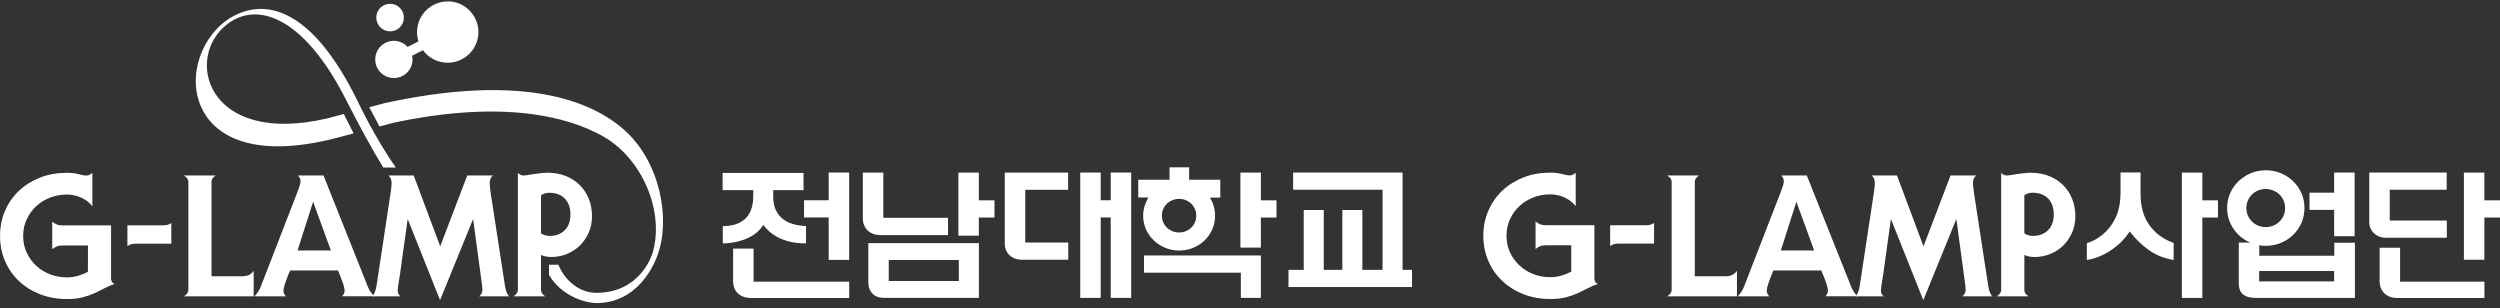<svg width="373" height="46" viewBox="0 0 373 46" fill="none" xmlns="http://www.w3.org/2000/svg">
    <rect x="0" y="0" width="373" height="46" fill="#333333" stroke="none"/>
    <g clip-path="url(#clip0_135_398)">
        <path
            d="M57.184 24.994C55.492 22.238 53.682 18.91 51.592 14.825C45.772 3.305 38.9 -0.037 34.059 3.489C27.356 8.375 30.704 21.923 48.87 17.654L51.298 17.008L52.755 19.902L50.349 20.541C37.488 23.914 31.395 20.167 29.703 15.163C28.864 12.695 29.129 9.94 30.196 7.545C31.263 5.15 33.139 3.1 35.538 2.056C40.571 -0.14 47.053 2.225 53.343 15.061C53.653 15.692 55.882 20.416 59.046 24.994H57.192H57.184ZM83.311 39.496C84.415 42.171 86.733 43.692 88.955 43.692C95.356 43.692 97.181 38.35 97.357 37.77C99.16 31.76 95.981 23.899 90.228 20.49C87.027 18.594 83.186 17.566 79.662 17.066C72.474 16.045 64.755 17.03 58.854 18.279L56.618 18.874L55.095 16.001L57.412 15.384C75.932 11.336 87.079 14.105 93.016 19.278C98.439 24.002 100.117 32.546 98.108 38.071C97.622 39.416 95.216 45.22 88.962 45.22C87.638 45.22 83.885 44.367 81.906 41.017V39.496H83.319H83.311Z"
            fill="white" />
        <path
            d="M58.199 4.679C59.34 4.679 60.26 3.754 60.26 2.622C60.26 1.491 59.332 0.565 58.199 0.565C57.066 0.565 56.139 1.491 56.139 2.622C56.139 3.754 57.066 4.679 58.199 4.679Z"
            fill="white" />
        <path
            d="M66.808 0.212C64.277 0.212 62.224 2.262 62.224 4.79C62.224 5.274 62.298 5.737 62.438 6.178L60.812 7.001C60.304 6.45 59.575 6.09 58.766 6.09C57.228 6.09 55.985 7.332 55.985 8.867C55.985 10.403 57.228 11.644 58.766 11.644C60.304 11.644 61.547 10.403 61.547 8.867C61.547 8.676 61.525 8.492 61.488 8.316L63.107 7.493C63.939 8.625 65.278 9.359 66.793 9.359C69.324 9.359 71.377 7.31 71.377 4.782C71.377 2.255 69.324 0.205 66.793 0.205L66.808 0.212Z"
            fill="white" />
        <path
            d="M20.234 36.359C19.998 36.359 19.777 36.382 19.586 36.433C19.395 36.484 19.203 36.58 19.012 36.712V33.619H24.339C24.575 33.619 24.795 33.597 24.987 33.545C25.178 33.494 25.369 33.406 25.561 33.266V36.359H20.234Z"
            fill="white" />
        <path
            d="M32.19 26.177C32.006 26.294 31.852 26.434 31.734 26.595C31.616 26.757 31.557 26.955 31.557 27.19V41.223H36.045C36.516 41.223 36.892 41.15 37.164 41.01C37.436 40.87 37.664 40.665 37.848 40.415V44.213H27.444C27.628 44.096 27.79 43.956 27.915 43.794C28.04 43.633 28.107 43.434 28.107 43.199V27.19C28.107 26.955 28.04 26.757 27.915 26.595C27.79 26.434 27.636 26.294 27.444 26.177H32.19Z"
            fill="white" />
        <path
            d="M43.278 40.364L42.873 41.348C42.741 41.686 42.609 42.046 42.483 42.435C42.358 42.825 42.292 43.133 42.292 43.376C42.292 43.559 42.329 43.721 42.41 43.861C42.483 43.993 42.564 44.11 42.653 44.213H37.959C38.142 44.03 38.326 43.802 38.503 43.545C38.68 43.28 38.819 43.008 38.922 42.722L44.227 29.042C44.36 28.704 44.499 28.344 44.632 27.954C44.764 27.565 44.838 27.256 44.838 27.014C44.838 26.83 44.794 26.669 44.713 26.529C44.632 26.397 44.544 26.279 44.463 26.177H48.267L54.859 42.715C54.962 43.001 55.102 43.273 55.279 43.537C55.455 43.802 55.639 44.022 55.823 44.206H51.055C51.136 44.103 51.217 43.986 51.298 43.853C51.372 43.721 51.416 43.559 51.416 43.368C51.416 43.133 51.35 42.817 51.224 42.428C51.099 42.039 50.967 41.679 50.834 41.341L50.43 40.356H43.3L43.278 40.364ZM49.37 37.373L46.78 30.284L46.729 30.056L44.397 37.373H49.37Z"
            fill="white" />
        <path
            d="M61.724 26.177L65.653 36.69H65.704L69.715 26.177H73.57C73.349 26.346 73.209 26.537 73.15 26.75C73.092 26.963 73.062 27.161 73.062 27.345C73.062 27.477 73.077 27.661 73.099 27.888C73.121 28.116 73.15 28.359 73.187 28.608L73.29 29.365C73.327 29.615 73.356 29.821 73.393 29.975L75.35 42.692C75.417 43.082 75.505 43.398 75.601 43.64C75.704 43.883 75.821 44.074 75.954 44.213H71.488C71.811 43.964 71.973 43.633 71.973 43.229C71.973 43.023 71.951 42.736 71.9 42.369C71.848 41.995 71.797 41.62 71.745 41.23L70.605 32.767H70.553L65.682 44.72H65.631L60.863 32.767H60.812L59.671 40.973C59.568 41.598 59.487 42.097 59.428 42.465C59.37 42.839 59.34 43.141 59.34 43.376C59.34 43.714 59.472 43.993 59.745 44.213H55.536C55.669 44.081 55.794 43.89 55.904 43.64C56.014 43.398 56.103 43.082 56.169 42.692L58.097 29.975C58.111 29.821 58.141 29.622 58.185 29.365C58.229 29.115 58.266 28.858 58.303 28.608C58.339 28.359 58.369 28.116 58.391 27.888C58.413 27.661 58.428 27.477 58.428 27.345C58.428 27.161 58.398 26.963 58.339 26.75C58.281 26.537 58.148 26.346 57.95 26.177H61.731H61.724Z"
            fill="white" />
        <path
            d="M80.721 43.199C80.721 43.434 80.78 43.633 80.898 43.794C81.016 43.956 81.17 44.096 81.354 44.213H76.608C76.792 44.096 76.954 43.956 77.079 43.794C77.204 43.633 77.271 43.434 77.271 43.199V25.773C77.352 25.89 77.477 25.985 77.624 26.066C77.771 26.147 77.918 26.184 78.058 26.184C78.212 26.184 78.426 26.162 78.705 26.118C78.985 26.074 79.287 26.03 79.603 25.978C79.941 25.927 80.295 25.883 80.655 25.839C81.016 25.794 81.362 25.773 81.685 25.773C82.686 25.773 83.591 25.934 84.4 26.257C85.21 26.581 85.909 27.029 86.49 27.602C87.071 28.175 87.527 28.858 87.844 29.652C88.167 30.445 88.329 31.305 88.329 32.238C88.329 33.171 88.167 33.957 87.836 34.706C87.505 35.456 87.064 36.102 86.504 36.646C85.945 37.19 85.298 37.601 84.562 37.902C83.826 38.196 83.054 38.343 82.244 38.343C81.994 38.343 81.729 38.321 81.472 38.277C81.207 38.233 80.957 38.152 80.721 38.035V43.199ZM80.721 34.816C80.854 34.919 81.038 35.008 81.266 35.081C81.494 35.154 81.729 35.199 81.965 35.199C82.929 35.199 83.694 34.919 84.26 34.346C84.827 33.781 85.107 32.995 85.107 31.981C85.107 30.967 84.82 30.181 84.26 29.615C83.694 29.049 82.929 28.763 81.965 28.763C81.472 28.763 81.06 28.888 80.721 29.145V34.816Z"
            fill="white" />
        <path
            d="M16.562 41.399C16.562 41.635 16.599 41.833 16.665 41.995C16.731 42.156 16.879 42.281 17.099 42.362C16.54 42.545 16.025 42.766 15.554 43.023C15.083 43.28 14.583 43.523 14.068 43.758C13.553 43.993 12.972 44.199 12.317 44.367C11.662 44.536 10.875 44.617 9.948 44.617C8.542 44.617 7.24 44.382 6.026 43.919C4.819 43.456 3.76 42.803 2.869 41.972C1.972 41.135 1.273 40.143 0.765 38.982C0.257 37.829 0.007 36.565 0.007 35.199C0.007 33.832 0.257 32.568 0.765 31.415C1.273 30.261 1.972 29.262 2.869 28.425C3.767 27.587 4.819 26.941 6.026 26.478C7.233 26.015 8.542 25.78 9.948 25.78C10.286 25.78 10.602 25.794 10.897 25.831C11.191 25.868 11.478 25.919 11.75 25.985C11.956 26.037 12.155 26.081 12.346 26.125C12.537 26.169 12.707 26.191 12.839 26.191C13.06 26.191 13.229 26.154 13.362 26.088C13.487 26.022 13.627 25.919 13.781 25.787V30.776C13.325 30.203 12.758 29.769 12.081 29.468C11.404 29.174 10.691 29.027 9.948 29.027C9.087 29.027 8.263 29.181 7.475 29.483C6.688 29.784 5.997 30.21 5.408 30.761C4.812 31.312 4.341 31.959 3.988 32.708C3.635 33.457 3.458 34.288 3.458 35.206C3.458 36.124 3.635 36.947 3.988 37.704C4.341 38.453 4.819 39.107 5.408 39.651C5.997 40.202 6.688 40.628 7.475 40.929C8.263 41.23 9.087 41.385 9.948 41.385C10.588 41.385 11.191 41.297 11.75 41.12C12.309 40.944 12.766 40.753 13.119 40.547V36.624H9.388C9.013 36.624 8.712 36.668 8.476 36.764C8.241 36.859 8.013 36.999 7.792 37.182V33.075C8.013 33.259 8.241 33.399 8.476 33.494C8.712 33.59 9.013 33.634 9.388 33.634H16.57V41.407L16.562 41.399Z"
            fill="white" />
        <path
            d="M120.277 36.315C119.423 36.315 118.651 36.242 117.974 36.088C117.297 35.933 116.694 35.728 116.164 35.456C115.634 35.184 115.185 34.89 114.81 34.559C114.435 34.229 114.126 33.898 113.883 33.56C113.67 33.913 113.39 34.244 113.044 34.567C112.691 34.89 112.272 35.177 111.771 35.426C111.271 35.676 110.697 35.882 110.042 36.044C109.388 36.205 108.659 36.301 107.842 36.323V33.737C108.519 33.737 109.13 33.648 109.682 33.487C110.234 33.318 110.712 33.061 111.109 32.708C111.507 32.355 111.816 31.907 112.036 31.356C112.257 30.805 112.367 30.144 112.382 29.373V28.366H107.813V25.802H119.887V28.366H115.362V29.373C115.377 30.173 115.509 30.842 115.774 31.378C116.032 31.915 116.385 32.355 116.826 32.693C117.268 33.031 117.783 33.281 118.371 33.443C118.96 33.604 119.593 33.7 120.262 33.729V36.315H120.277ZM112.11 44.463C111.617 44.463 111.205 44.39 110.859 44.25C110.513 44.111 110.234 43.927 110.02 43.692C109.8 43.464 109.638 43.2 109.535 42.906C109.432 42.612 109.38 42.31 109.38 42.002V37.087H112.434V42.024H126.7V44.463H112.125H112.11ZM123.639 38.769V32.444H119.961V29.88H123.639V25.743H126.693V38.769H123.639Z"
            fill="white" />
        <path
            d="M131.468 35.074C130.975 35.074 130.563 35.008 130.217 34.868C129.871 34.728 129.592 34.545 129.378 34.31C129.158 34.075 129.003 33.817 128.893 33.524C128.782 33.23 128.738 32.928 128.738 32.62V25.75H131.792V32.495H141.445V35.081H131.475L131.468 35.074ZM131.909 44.441C131.137 44.441 130.556 44.228 130.151 43.787C129.746 43.346 129.555 42.81 129.555 42.171V36.271H146.051V44.441H131.917H131.909ZM143.056 38.791H132.601V41.921H143.056V38.791ZM146.044 32.451V35.162H142.99V25.75H146.044V29.887H148.376V32.451H146.044Z"
            fill="white" />
        <path
            d="M152.445 38.755C152.07 38.755 151.717 38.688 151.4 38.564C151.084 38.439 150.819 38.27 150.598 38.057C150.378 37.851 150.216 37.601 150.091 37.315C149.973 37.028 149.914 36.719 149.914 36.404V25.75H159.361V28.315H152.968V36.191H159.383V38.755H152.438H152.445ZM165.718 44.441V32.444H164.225V44.441H161.171V25.743H164.225V29.88H165.718V25.743H168.772V44.441H165.718Z"
            fill="white" />
        <path
            d="M180.529 29.49C180.765 29.88 180.956 30.306 181.088 30.761C181.221 31.217 181.287 31.687 181.287 32.179C181.287 32.921 181.147 33.604 180.868 34.236C180.588 34.868 180.198 35.412 179.713 35.882C179.22 36.352 178.653 36.719 177.998 36.984C177.343 37.248 176.659 37.381 175.923 37.381C175.188 37.381 174.489 37.241 173.841 36.969C173.194 36.697 172.627 36.323 172.134 35.852C171.641 35.382 171.258 34.831 170.979 34.207C170.699 33.582 170.56 32.899 170.56 32.172C170.56 31.68 170.633 31.209 170.773 30.754C170.913 30.298 171.104 29.865 171.339 29.461H169.824V26.816H174.496V24.964H177.417V26.816H182.067V29.483H180.529V29.49ZM185.135 44.441V40.679H170.685V38.115H188.122V44.441H185.135ZM178.484 32.179C178.484 31.826 178.418 31.496 178.285 31.195C178.153 30.886 177.969 30.622 177.741 30.394C177.513 30.166 177.233 29.997 176.924 29.865C176.615 29.733 176.276 29.674 175.923 29.674C175.57 29.674 175.239 29.74 174.923 29.865C174.606 29.99 174.334 30.166 174.099 30.394C173.863 30.622 173.687 30.886 173.554 31.195C173.422 31.503 173.355 31.834 173.355 32.179C173.355 32.524 173.422 32.855 173.554 33.163C173.687 33.472 173.87 33.737 174.099 33.964C174.327 34.192 174.606 34.361 174.923 34.493C175.239 34.626 175.57 34.684 175.923 34.684C176.276 34.684 176.608 34.618 176.924 34.493C177.24 34.368 177.513 34.192 177.741 33.964C177.969 33.744 178.153 33.472 178.285 33.163C178.418 32.855 178.484 32.524 178.484 32.179ZM188.122 32.451V36.947H185.069V25.75H188.122V29.887H190.455V32.451H188.122Z"
            fill="white" />
        <path
            d="M192.243 42.825V40.261H194.516V31.334H197.503V40.261H200.277V31.334H203.265V40.261H206.274V28.307H192.934V25.743H209.261V40.261H210.674V42.825H192.243Z"
            fill="white" />
        <path
            d="M237.876 41.399C237.876 41.635 237.913 41.833 237.979 41.995C238.045 42.156 238.192 42.274 238.413 42.362C237.854 42.546 237.339 42.766 236.868 43.016C236.397 43.266 235.896 43.515 235.381 43.751C234.866 43.986 234.285 44.191 233.63 44.36C232.975 44.529 232.188 44.61 231.261 44.61C229.856 44.61 228.553 44.375 227.339 43.912C226.133 43.449 225.081 42.795 224.183 41.958C223.285 41.12 222.586 40.128 222.079 38.968C221.571 37.814 221.313 36.55 221.313 35.184C221.313 33.817 221.564 32.554 222.079 31.4C222.586 30.247 223.285 29.248 224.183 28.41C225.081 27.573 226.133 26.926 227.339 26.456C228.546 25.993 229.856 25.758 231.261 25.758C231.6 25.758 231.916 25.773 232.21 25.809C232.505 25.846 232.792 25.897 233.064 25.963C233.27 26.015 233.468 26.059 233.66 26.103C233.851 26.147 234.02 26.169 234.153 26.169C234.373 26.169 234.543 26.133 234.675 26.066C234.8 26 234.94 25.897 235.094 25.765V30.754C234.638 30.181 234.072 29.747 233.395 29.446C232.718 29.145 232.004 28.998 231.261 28.998C230.4 28.998 229.576 29.152 228.789 29.453C228.002 29.762 227.31 30.181 226.721 30.732C226.125 31.283 225.655 31.929 225.301 32.679C224.948 33.428 224.772 34.258 224.772 35.177C224.772 36.095 224.948 36.918 225.301 37.675C225.655 38.431 226.133 39.078 226.721 39.621C227.31 40.172 228.002 40.599 228.789 40.9C229.576 41.201 230.4 41.355 231.261 41.355C231.901 41.355 232.505 41.267 233.064 41.091C233.623 40.914 234.079 40.724 234.432 40.518V36.594H230.702C230.327 36.594 230.025 36.639 229.79 36.734C229.554 36.83 229.326 36.969 229.105 37.153V33.046C229.326 33.23 229.554 33.369 229.79 33.465C230.025 33.56 230.334 33.604 230.702 33.604H237.883V41.377L237.876 41.399Z"
            fill="white" />
        <path
            d="M241.452 36.345C241.216 36.345 240.996 36.367 240.804 36.426C240.613 36.477 240.422 36.565 240.238 36.705V33.612H245.565C245.8 33.612 246.014 33.59 246.212 33.538C246.404 33.487 246.595 33.399 246.786 33.259V36.345H241.459H241.452Z"
            fill="white" />
        <path
            d="M253.496 26.177C253.312 26.294 253.158 26.434 253.04 26.595C252.922 26.757 252.863 26.955 252.863 27.19V41.223H257.352C257.823 41.223 258.198 41.15 258.47 41.01C258.742 40.863 258.97 40.665 259.154 40.415V44.213H248.75C248.934 44.096 249.096 43.956 249.221 43.794C249.346 43.633 249.413 43.434 249.413 43.199V27.19C249.413 26.955 249.346 26.757 249.221 26.595C249.096 26.434 248.934 26.294 248.75 26.177H253.496Z"
            fill="white" />
        <path
            d="M264.584 40.364L264.18 41.348C264.047 41.686 263.915 42.053 263.79 42.435C263.665 42.817 263.598 43.141 263.598 43.376C263.598 43.559 263.635 43.721 263.716 43.861C263.797 44 263.871 44.11 263.959 44.213H259.265C259.449 44.03 259.633 43.802 259.809 43.545C259.986 43.28 260.126 43.008 260.229 42.722L265.533 29.042C265.666 28.704 265.806 28.337 265.938 27.954C266.071 27.572 266.144 27.256 266.144 27.014C266.144 26.83 266.1 26.669 266.019 26.529C265.931 26.397 265.85 26.279 265.769 26.177H269.573L276.173 42.715C276.276 43.001 276.416 43.28 276.592 43.537C276.769 43.802 276.953 44.022 277.137 44.206H272.369C272.457 44.103 272.531 43.986 272.612 43.853C272.685 43.721 272.729 43.559 272.729 43.368C272.729 43.133 272.663 42.817 272.538 42.428C272.413 42.039 272.28 41.679 272.141 41.341L271.736 40.356H264.606L264.584 40.364ZM270.676 37.373L268.087 30.284L268.035 30.056L265.703 37.373H270.676Z"
            fill="white" />
        <path
            d="M283.03 26.177L286.959 36.69H287.011L291.021 26.177H294.876C294.655 26.346 294.516 26.537 294.457 26.75C294.398 26.963 294.368 27.161 294.368 27.345C294.368 27.477 294.383 27.661 294.405 27.888C294.435 28.116 294.457 28.359 294.494 28.608L294.597 29.365C294.633 29.615 294.663 29.821 294.7 29.975L296.649 42.692C296.716 43.082 296.804 43.398 296.899 43.64C297.002 43.883 297.12 44.074 297.253 44.213H292.787C293.11 43.964 293.272 43.633 293.272 43.229C293.272 43.023 293.25 42.736 293.199 42.369C293.147 41.995 293.096 41.62 293.044 41.23L291.904 32.767H291.852L286.981 44.72H286.93L282.162 32.767H282.11L280.97 40.973C280.867 41.598 280.786 42.097 280.727 42.465C280.668 42.839 280.639 43.141 280.639 43.376C280.639 43.714 280.771 43.993 281.044 44.213H276.835C276.967 44.081 277.092 43.89 277.203 43.64C277.313 43.398 277.401 43.082 277.468 42.692L279.395 29.975C279.41 29.821 279.44 29.622 279.484 29.365C279.528 29.115 279.565 28.858 279.601 28.608C279.638 28.359 279.668 28.116 279.69 27.888C279.712 27.661 279.727 27.477 279.727 27.345C279.727 27.161 279.697 26.963 279.638 26.75C279.579 26.537 279.447 26.346 279.241 26.177H283.023H283.03Z"
            fill="white" />
        <path
            d="M302.028 43.199C302.028 43.434 302.086 43.633 302.204 43.794C302.322 43.956 302.476 44.096 302.66 44.213H297.915C298.098 44.096 298.26 43.956 298.385 43.794C298.511 43.633 298.577 43.434 298.577 43.199V25.773C298.665 25.89 298.783 25.985 298.93 26.066C299.084 26.14 299.224 26.184 299.364 26.184C299.519 26.184 299.732 26.162 300.012 26.118C300.291 26.074 300.593 26.03 300.909 25.978C301.248 25.927 301.601 25.883 301.961 25.839C302.322 25.794 302.668 25.773 302.991 25.773C303.985 25.773 304.897 25.934 305.706 26.257C306.516 26.581 307.215 27.029 307.796 27.602C308.377 28.175 308.833 28.858 309.157 29.652C309.481 30.445 309.643 31.305 309.643 32.238C309.643 33.171 309.481 33.957 309.15 34.706C308.819 35.456 308.377 36.102 307.818 36.646C307.259 37.19 306.611 37.608 305.876 37.902C305.14 38.196 304.367 38.343 303.558 38.343C303.308 38.343 303.05 38.321 302.785 38.277C302.52 38.233 302.27 38.152 302.035 38.035V43.199H302.028ZM302.028 34.816C302.16 34.919 302.344 35.008 302.572 35.081C302.8 35.154 303.036 35.199 303.271 35.199C304.235 35.199 305 34.919 305.567 34.346C306.133 33.781 306.42 32.995 306.42 31.981C306.42 30.967 306.133 30.181 305.567 29.608C305 29.042 304.235 28.755 303.271 28.755C302.778 28.755 302.366 28.88 302.028 29.137V34.809V34.816Z"
            fill="white" />
        <path
            d="M324.321 38.791C322.945 38.564 321.724 38.086 320.657 37.344C319.59 36.602 318.626 35.662 317.751 34.53C317.383 35.103 316.949 35.632 316.448 36.124C315.941 36.617 315.404 37.043 314.83 37.417C314.256 37.792 313.667 38.093 313.071 38.321C312.475 38.556 311.901 38.703 311.357 38.777V36.279C311.747 36.169 312.144 35.999 312.549 35.786C312.946 35.573 313.336 35.309 313.704 35.008C314.079 34.706 314.418 34.354 314.734 33.957C315.051 33.56 315.33 33.12 315.566 32.642C315.845 32.098 316.051 31.488 316.184 30.827C316.316 30.159 316.382 29.476 316.382 28.756V25.729H319.369V28.924C319.369 30.254 319.59 31.43 320.039 32.451C320.407 33.274 320.937 34.016 321.636 34.67C322.335 35.324 323.225 35.853 324.307 36.257V38.799L324.321 38.791ZM328.589 32.451V44.449H325.535V25.751H328.589V29.887H330.921V32.451H328.589Z"
            fill="white" />
        <path
            d="M336.461 44.441C336.138 44.441 335.836 44.412 335.549 44.346C335.262 44.28 335.005 44.169 334.769 44.008C334.534 43.846 334.357 43.626 334.225 43.346C334.092 43.067 334.026 42.7 334.026 42.252V36.198H335.755C335.247 35.985 334.784 35.706 334.357 35.36C333.93 35.008 333.562 34.611 333.253 34.163C332.944 33.715 332.709 33.23 332.54 32.701C332.37 32.172 332.29 31.621 332.29 31.033C332.29 30.247 332.437 29.512 332.738 28.829C333.04 28.146 333.452 27.551 333.982 27.044C334.512 26.537 335.115 26.14 335.814 25.846C336.513 25.552 337.256 25.405 338.058 25.405C338.86 25.405 339.603 25.552 340.295 25.839C340.986 26.125 341.597 26.522 342.127 27.029C342.657 27.536 343.069 28.131 343.37 28.814C343.672 29.497 343.826 30.24 343.826 31.04C343.826 31.841 343.672 32.583 343.37 33.267C343.069 33.95 342.657 34.545 342.127 35.052C341.604 35.559 340.994 35.956 340.295 36.242C339.603 36.529 338.853 36.675 338.058 36.675C337.69 36.675 337.374 36.646 337.087 36.595V38.152H348.278V36.22H351.353V44.456H336.483L336.461 44.441ZM340.942 31.04C340.942 30.651 340.861 30.276 340.714 29.924C340.56 29.571 340.354 29.27 340.096 29.02C339.839 28.77 339.53 28.564 339.169 28.418C338.809 28.271 338.433 28.197 338.043 28.197C337.653 28.197 337.256 28.271 336.91 28.418C336.564 28.564 336.255 28.763 335.998 29.02C335.74 29.27 335.534 29.571 335.38 29.924C335.225 30.276 335.152 30.644 335.152 31.04C335.152 31.437 335.233 31.819 335.38 32.164C335.534 32.51 335.74 32.804 335.998 33.061C336.255 33.311 336.564 33.516 336.91 33.663C337.256 33.81 337.639 33.884 338.043 33.884C338.448 33.884 338.809 33.81 339.169 33.663C339.53 33.516 339.839 33.318 340.096 33.061C340.354 32.811 340.56 32.51 340.714 32.164C340.869 31.819 340.942 31.445 340.942 31.04ZM348.256 40.43H337.065V41.987H348.256V40.43ZM348.256 35.243V31.312H344.577V28.748H348.256V25.743H351.309V35.236H348.256V35.243Z"
            fill="white" />
        <path
            d="M356.026 35.478C355.65 35.478 355.297 35.412 354.981 35.287C354.664 35.162 354.4 34.993 354.179 34.78C353.958 34.567 353.796 34.324 353.671 34.031C353.553 33.744 353.495 33.435 353.495 33.12V25.743H365.046V28.307H356.548V32.906H365.068V35.471H356.018L356.026 35.478ZM357.769 44.463C357.276 44.463 356.864 44.39 356.519 44.25C356.173 44.111 355.893 43.927 355.68 43.692C355.459 43.464 355.297 43.2 355.194 42.906C355.091 42.612 355.04 42.31 355.04 42.002V36.962H358.093V42.024H370.675V44.463H357.777H357.769ZM370.668 32.451V38.755H367.614V25.75H370.668V29.887H373V32.451H370.668Z"
            fill="white" />
    </g>
    <defs>
        <linearGradient id="paint0_linear_135_398" x1="0.081" y1="23.274" x2="98.674" y2="23.274"
            gradientUnits="userSpaceOnUse">
            <stop stop-color="#009E96" />
            <stop offset="0.54" stop-color="#0068B7" />
            <stop offset="1" stop-color="white" />
        </linearGradient>
        <linearGradient id="paint1_linear_135_398" x1="28.371" y1="2.622" x2="75.203" y2="2.622"
            gradientUnits="userSpaceOnUse">
            <stop stop-color="#009E96" />
            <stop offset="0.54" stop-color="#0068B7" />
            <stop offset="1" stop-color="white" />
        </linearGradient>
        <linearGradient id="paint2_linear_135_398" x1="-47.634" y1="5.936" x2="127.156" y2="5.936"
            gradientUnits="userSpaceOnUse">
            <stop stop-color="#009E96" />
            <stop offset="0.54" stop-color="#0068B7" />
            <stop offset="1" stop-color="white" />
        </linearGradient>
        <linearGradient id="paint3_linear_135_398" x1="-0.155" y1="34.993" x2="98.674" y2="34.993"
            gradientUnits="userSpaceOnUse">
            <stop stop-color="#009E96" />
            <stop offset="0.54" stop-color="#0068B7" />
            <stop offset="1" stop-color="white" />
        </linearGradient>
        <linearGradient id="paint4_linear_135_398" x1="-0.154" y1="35.191" x2="98.674" y2="35.191"
            gradientUnits="userSpaceOnUse">
            <stop stop-color="#009E96" />
            <stop offset="0.54" stop-color="#0068B7" />
            <stop offset="1" stop-color="white" />
        </linearGradient>
        <linearGradient id="paint5_linear_135_398" x1="-0.155" y1="35.191" x2="98.674" y2="35.191"
            gradientUnits="userSpaceOnUse">
            <stop stop-color="#009E96" />
            <stop offset="0.54" stop-color="#0068B7" />
            <stop offset="1" stop-color="white" />
        </linearGradient>
        <linearGradient id="paint6_linear_135_398" x1="-0.155" y1="35.448" x2="98.674" y2="35.448"
            gradientUnits="userSpaceOnUse">
            <stop stop-color="#009E96" />
            <stop offset="0.54" stop-color="#0068B7" />
            <stop offset="1" stop-color="white" />
        </linearGradient>
        <linearGradient id="paint7_linear_135_398" x1="-0.155" y1="34.993" x2="98.674" y2="34.993"
            gradientUnits="userSpaceOnUse">
            <stop stop-color="#009E96" />
            <stop offset="0.54" stop-color="#0068B7" />
            <stop offset="1" stop-color="white" />
        </linearGradient>
        <linearGradient id="paint8_linear_135_398" x1="-0.155" y1="35.191" x2="98.674" y2="35.191"
            gradientUnits="userSpaceOnUse">
            <stop stop-color="#009E96" />
            <stop offset="0.54" stop-color="#0068B7" />
            <stop offset="1" stop-color="white" />
        </linearGradient>
        <linearGradient id="paint9_linear_135_398" x1="221.277" y1="35.191" x2="309.488" y2="35.191"
            gradientUnits="userSpaceOnUse">
            <stop stop-color="#009E96" />
            <stop offset="0.54" stop-color="#0068B7" />
            <stop offset="1" stop-color="white" />
        </linearGradient>
        <linearGradient id="paint10_linear_135_398" x1="221.277" y1="34.978" x2="309.489" y2="34.978"
            gradientUnits="userSpaceOnUse">
            <stop stop-color="#009E96" />
            <stop offset="0.54" stop-color="#0068B7" />
            <stop offset="1" stop-color="white" />
        </linearGradient>
        <linearGradient id="paint11_linear_135_398" x1="221.277" y1="35.191" x2="309.489" y2="35.191"
            gradientUnits="userSpaceOnUse">
            <stop stop-color="#009E96" />
            <stop offset="0.54" stop-color="#0068B7" />
            <stop offset="1" stop-color="white" />
        </linearGradient>
        <linearGradient id="paint12_linear_135_398" x1="221.277" y1="35.191" x2="309.489" y2="35.191"
            gradientUnits="userSpaceOnUse">
            <stop stop-color="#009E96" />
            <stop offset="0.54" stop-color="#0068B7" />
            <stop offset="1" stop-color="white" />
        </linearGradient>
        <linearGradient id="paint13_linear_135_398" x1="221.277" y1="35.448" x2="309.489" y2="35.448"
            gradientUnits="userSpaceOnUse">
            <stop stop-color="#009E96" />
            <stop offset="0.54" stop-color="#0068B7" />
            <stop offset="1" stop-color="white" />
        </linearGradient>
        <linearGradient id="paint14_linear_135_398" x1="221.276" y1="34.993" x2="309.488" y2="34.993"
            gradientUnits="userSpaceOnUse">
            <stop stop-color="#009E96" />
            <stop offset="0.54" stop-color="#0068B7" />
            <stop offset="1" stop-color="white" />
        </linearGradient>
        <clipPath id="clip0_135_398">
            <rect width="373" height="45" fill="white" transform="translate(0 0.212)" />
        </clipPath>
    </defs>
</svg>